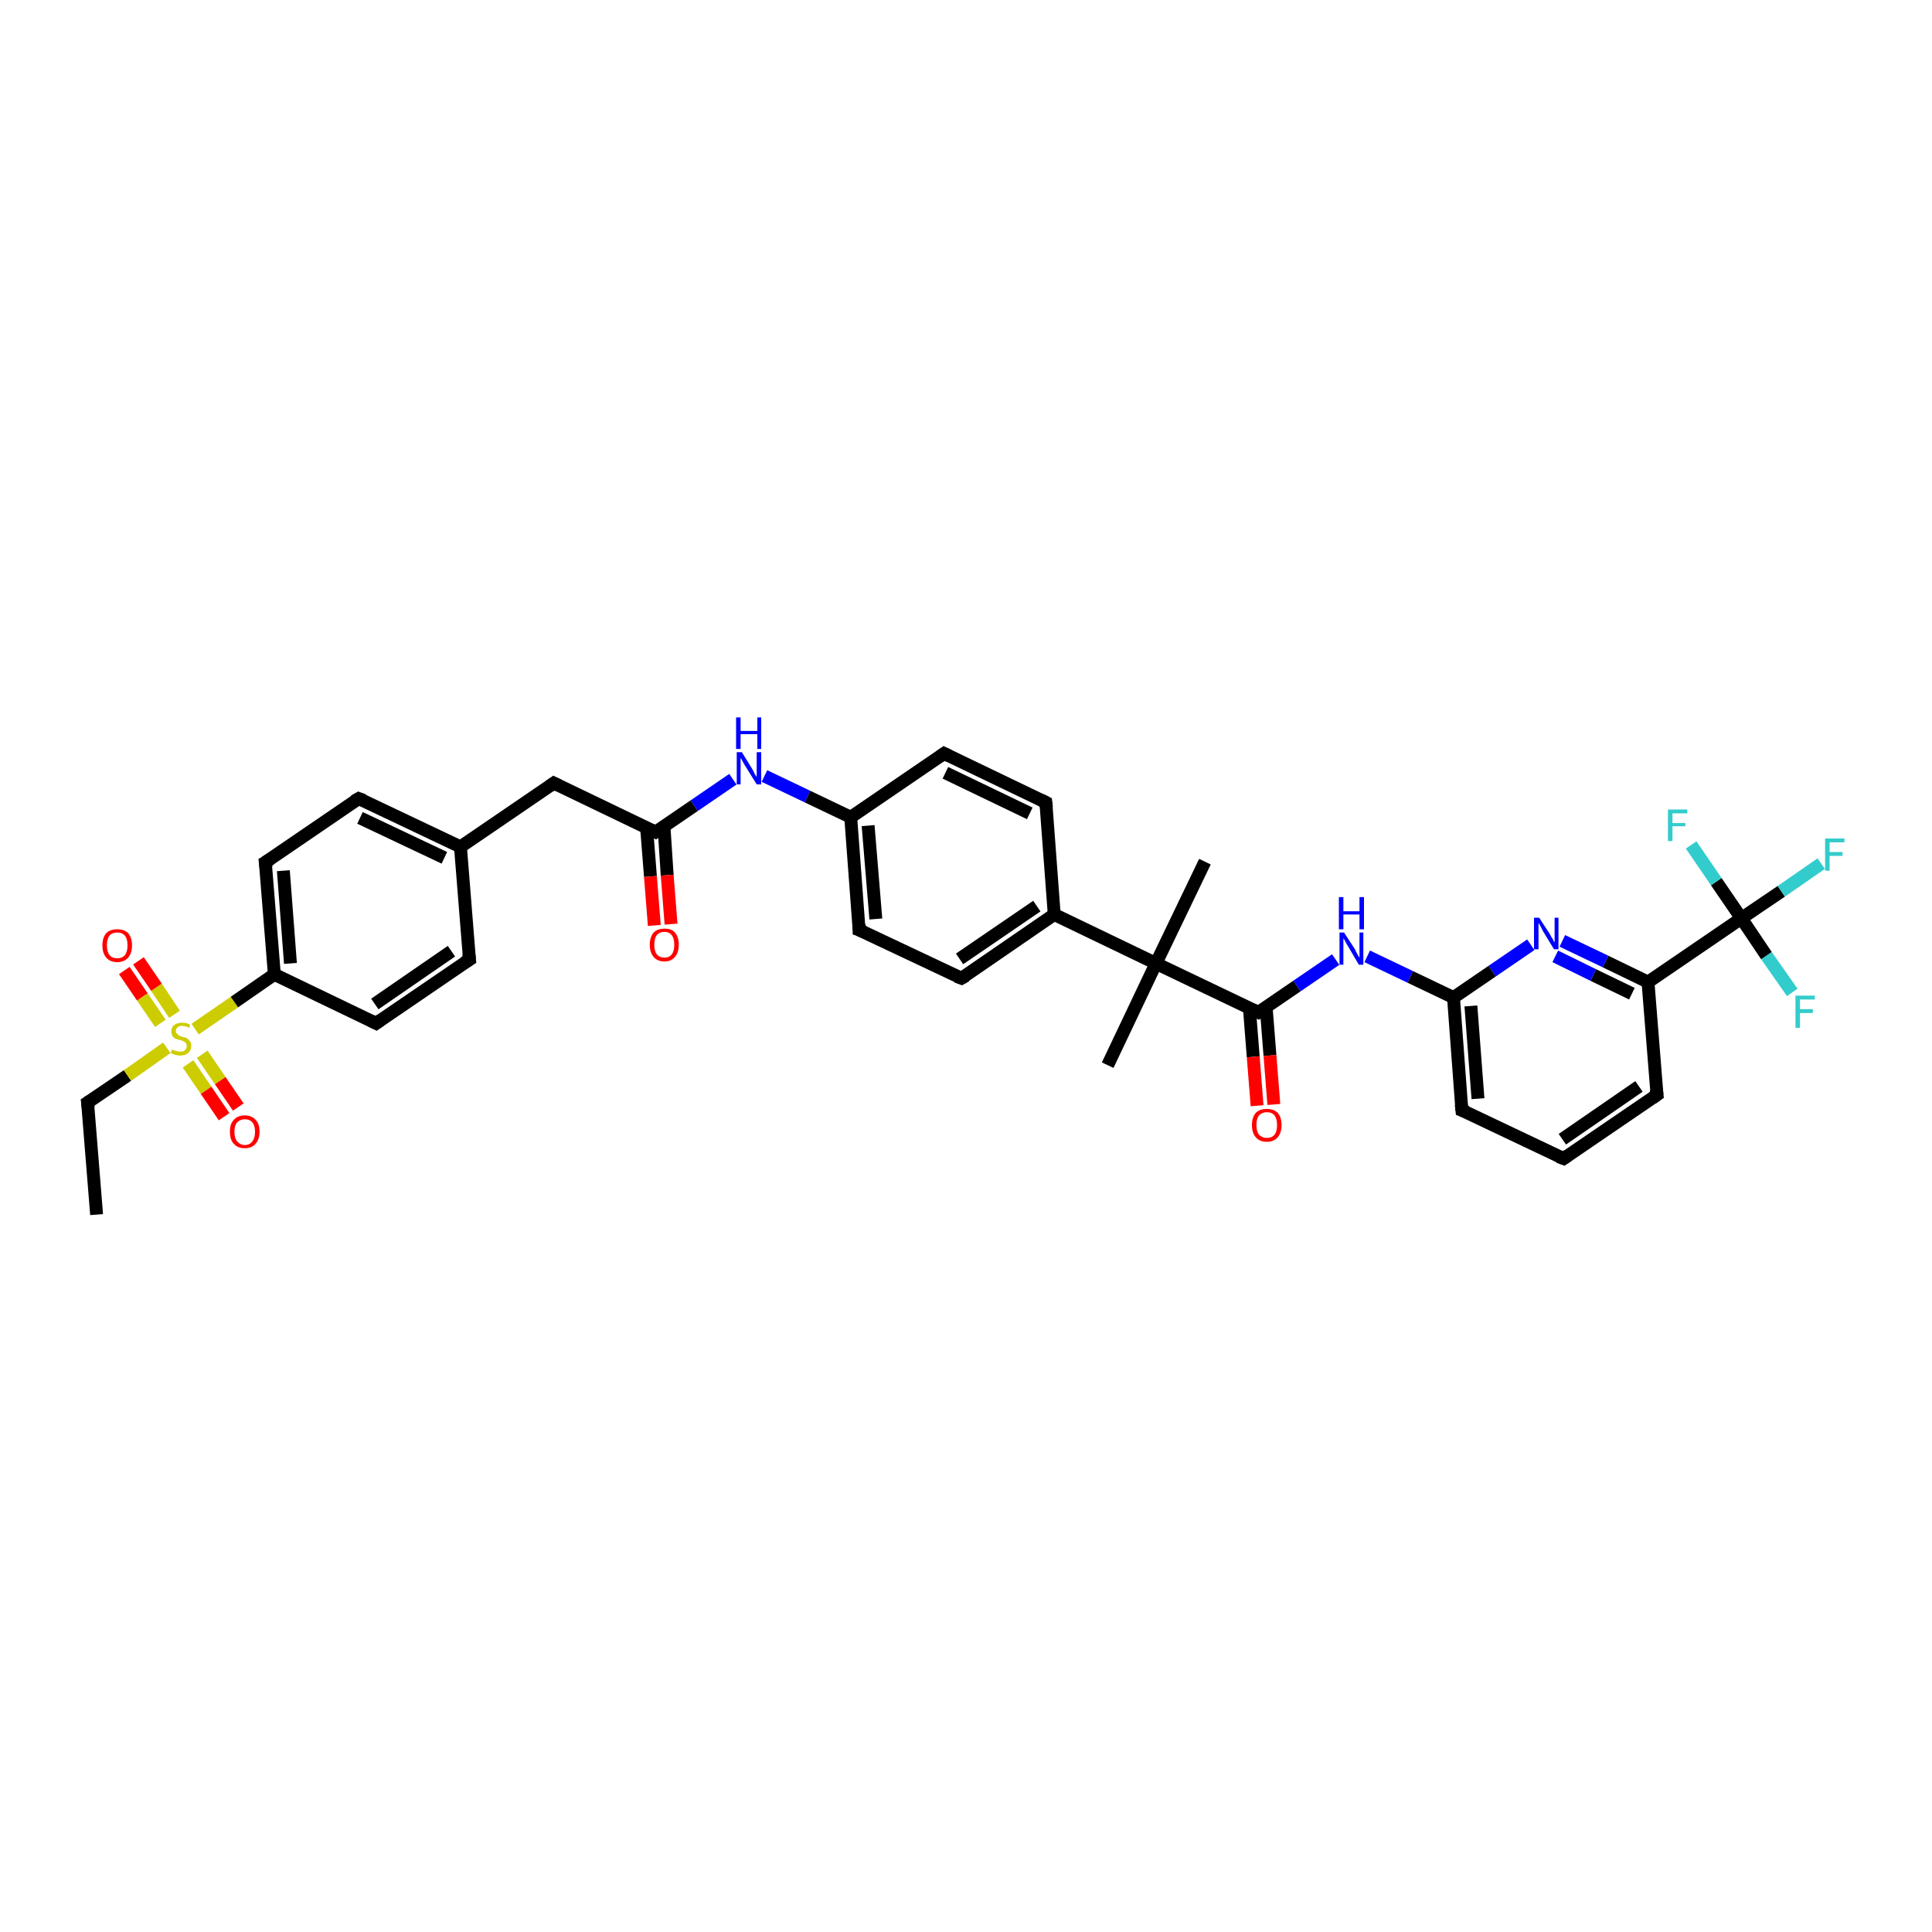 <?xml version='1.0' encoding='iso-8859-1'?>
<svg version='1.1' baseProfile='full'
              xmlns='http://www.w3.org/2000/svg'
                      xmlns:rdkit='http://www.rdkit.org/xml'
                      xmlns:xlink='http://www.w3.org/1999/xlink'
                  xml:space='preserve'
width='300px' height='300px' viewBox='0 0 300 300'>
<!-- END OF HEADER -->
<rect style='opacity:1.0;fill:#FFFFFF;stroke:none' width='300.0' height='300.0' x='0.0' y='0.0'> </rect>
<path class='bond-0 atom-0 atom-1' d='M 15.0,188.6 L 13.6,171.2' style='fill:none;fill-rule:evenodd;stroke:#000000;stroke-width:2.0px;stroke-linecap:butt;stroke-linejoin:miter;stroke-opacity:1' />
<path class='bond-1 atom-1 atom-2' d='M 13.6,171.2 L 19.8,167.0' style='fill:none;fill-rule:evenodd;stroke:#000000;stroke-width:2.0px;stroke-linecap:butt;stroke-linejoin:miter;stroke-opacity:1' />
<path class='bond-1 atom-1 atom-2' d='M 19.8,167.0 L 25.9,162.7' style='fill:none;fill-rule:evenodd;stroke:#CCCC00;stroke-width:2.0px;stroke-linecap:butt;stroke-linejoin:miter;stroke-opacity:1' />
<path class='bond-2 atom-2 atom-3' d='M 29.2,165.2 L 32.0,169.3' style='fill:none;fill-rule:evenodd;stroke:#CCCC00;stroke-width:2.0px;stroke-linecap:butt;stroke-linejoin:miter;stroke-opacity:1' />
<path class='bond-2 atom-2 atom-3' d='M 32.0,169.3 L 34.8,173.4' style='fill:none;fill-rule:evenodd;stroke:#FF0000;stroke-width:2.0px;stroke-linecap:butt;stroke-linejoin:miter;stroke-opacity:1' />
<path class='bond-2 atom-2 atom-3' d='M 31.4,163.7 L 34.2,167.8' style='fill:none;fill-rule:evenodd;stroke:#CCCC00;stroke-width:2.0px;stroke-linecap:butt;stroke-linejoin:miter;stroke-opacity:1' />
<path class='bond-2 atom-2 atom-3' d='M 34.2,167.8 L 37.0,171.9' style='fill:none;fill-rule:evenodd;stroke:#FF0000;stroke-width:2.0px;stroke-linecap:butt;stroke-linejoin:miter;stroke-opacity:1' />
<path class='bond-3 atom-2 atom-4' d='M 27.1,157.5 L 24.3,153.3' style='fill:none;fill-rule:evenodd;stroke:#CCCC00;stroke-width:2.0px;stroke-linecap:butt;stroke-linejoin:miter;stroke-opacity:1' />
<path class='bond-3 atom-2 atom-4' d='M 24.3,153.3 L 21.5,149.2' style='fill:none;fill-rule:evenodd;stroke:#FF0000;stroke-width:2.0px;stroke-linecap:butt;stroke-linejoin:miter;stroke-opacity:1' />
<path class='bond-3 atom-2 atom-4' d='M 24.9,158.9 L 22.1,154.8' style='fill:none;fill-rule:evenodd;stroke:#CCCC00;stroke-width:2.0px;stroke-linecap:butt;stroke-linejoin:miter;stroke-opacity:1' />
<path class='bond-3 atom-2 atom-4' d='M 22.1,154.8 L 19.3,150.7' style='fill:none;fill-rule:evenodd;stroke:#FF0000;stroke-width:2.0px;stroke-linecap:butt;stroke-linejoin:miter;stroke-opacity:1' />
<path class='bond-4 atom-2 atom-5' d='M 30.3,159.8 L 36.4,155.6' style='fill:none;fill-rule:evenodd;stroke:#CCCC00;stroke-width:2.0px;stroke-linecap:butt;stroke-linejoin:miter;stroke-opacity:1' />
<path class='bond-4 atom-2 atom-5' d='M 36.4,155.6 L 42.6,151.3' style='fill:none;fill-rule:evenodd;stroke:#000000;stroke-width:2.0px;stroke-linecap:butt;stroke-linejoin:miter;stroke-opacity:1' />
<path class='bond-5 atom-5 atom-6' d='M 42.6,151.3 L 41.2,133.9' style='fill:none;fill-rule:evenodd;stroke:#000000;stroke-width:2.0px;stroke-linecap:butt;stroke-linejoin:miter;stroke-opacity:1' />
<path class='bond-5 atom-5 atom-6' d='M 45.1,149.6 L 44.0,135.2' style='fill:none;fill-rule:evenodd;stroke:#000000;stroke-width:2.0px;stroke-linecap:butt;stroke-linejoin:miter;stroke-opacity:1' />
<path class='bond-6 atom-6 atom-7' d='M 41.2,133.9 L 55.7,124.0' style='fill:none;fill-rule:evenodd;stroke:#000000;stroke-width:2.0px;stroke-linecap:butt;stroke-linejoin:miter;stroke-opacity:1' />
<path class='bond-7 atom-7 atom-8' d='M 55.7,124.0 L 71.5,131.5' style='fill:none;fill-rule:evenodd;stroke:#000000;stroke-width:2.0px;stroke-linecap:butt;stroke-linejoin:miter;stroke-opacity:1' />
<path class='bond-7 atom-7 atom-8' d='M 55.9,127.0 L 69.0,133.2' style='fill:none;fill-rule:evenodd;stroke:#000000;stroke-width:2.0px;stroke-linecap:butt;stroke-linejoin:miter;stroke-opacity:1' />
<path class='bond-8 atom-8 atom-9' d='M 71.5,131.5 L 86.0,121.6' style='fill:none;fill-rule:evenodd;stroke:#000000;stroke-width:2.0px;stroke-linecap:butt;stroke-linejoin:miter;stroke-opacity:1' />
<path class='bond-9 atom-9 atom-10' d='M 86.0,121.6 L 101.8,129.2' style='fill:none;fill-rule:evenodd;stroke:#000000;stroke-width:2.0px;stroke-linecap:butt;stroke-linejoin:miter;stroke-opacity:1' />
<path class='bond-10 atom-10 atom-11' d='M 100.4,128.5 L 101.0,136.1' style='fill:none;fill-rule:evenodd;stroke:#000000;stroke-width:2.0px;stroke-linecap:butt;stroke-linejoin:miter;stroke-opacity:1' />
<path class='bond-10 atom-10 atom-11' d='M 101.0,136.1 L 101.6,143.7' style='fill:none;fill-rule:evenodd;stroke:#FF0000;stroke-width:2.0px;stroke-linecap:butt;stroke-linejoin:miter;stroke-opacity:1' />
<path class='bond-10 atom-10 atom-11' d='M 103.1,128.3 L 103.6,135.9' style='fill:none;fill-rule:evenodd;stroke:#000000;stroke-width:2.0px;stroke-linecap:butt;stroke-linejoin:miter;stroke-opacity:1' />
<path class='bond-10 atom-10 atom-11' d='M 103.6,135.9 L 104.2,143.5' style='fill:none;fill-rule:evenodd;stroke:#FF0000;stroke-width:2.0px;stroke-linecap:butt;stroke-linejoin:miter;stroke-opacity:1' />
<path class='bond-11 atom-10 atom-12' d='M 101.8,129.2 L 107.8,125.1' style='fill:none;fill-rule:evenodd;stroke:#000000;stroke-width:2.0px;stroke-linecap:butt;stroke-linejoin:miter;stroke-opacity:1' />
<path class='bond-11 atom-10 atom-12' d='M 107.8,125.1 L 113.8,121.0' style='fill:none;fill-rule:evenodd;stroke:#0000FF;stroke-width:2.0px;stroke-linecap:butt;stroke-linejoin:miter;stroke-opacity:1' />
<path class='bond-12 atom-12 atom-13' d='M 118.7,120.5 L 125.4,123.7' style='fill:none;fill-rule:evenodd;stroke:#0000FF;stroke-width:2.0px;stroke-linecap:butt;stroke-linejoin:miter;stroke-opacity:1' />
<path class='bond-12 atom-12 atom-13' d='M 125.4,123.7 L 132.1,126.9' style='fill:none;fill-rule:evenodd;stroke:#000000;stroke-width:2.0px;stroke-linecap:butt;stroke-linejoin:miter;stroke-opacity:1' />
<path class='bond-13 atom-13 atom-14' d='M 132.1,126.9 L 133.4,144.4' style='fill:none;fill-rule:evenodd;stroke:#000000;stroke-width:2.0px;stroke-linecap:butt;stroke-linejoin:miter;stroke-opacity:1' />
<path class='bond-13 atom-13 atom-14' d='M 134.8,128.2 L 136.0,142.7' style='fill:none;fill-rule:evenodd;stroke:#000000;stroke-width:2.0px;stroke-linecap:butt;stroke-linejoin:miter;stroke-opacity:1' />
<path class='bond-14 atom-14 atom-15' d='M 133.4,144.4 L 149.3,151.9' style='fill:none;fill-rule:evenodd;stroke:#000000;stroke-width:2.0px;stroke-linecap:butt;stroke-linejoin:miter;stroke-opacity:1' />
<path class='bond-15 atom-15 atom-16' d='M 149.3,151.9 L 163.7,142.0' style='fill:none;fill-rule:evenodd;stroke:#000000;stroke-width:2.0px;stroke-linecap:butt;stroke-linejoin:miter;stroke-opacity:1' />
<path class='bond-15 atom-15 atom-16' d='M 149.0,148.9 L 161.0,140.7' style='fill:none;fill-rule:evenodd;stroke:#000000;stroke-width:2.0px;stroke-linecap:butt;stroke-linejoin:miter;stroke-opacity:1' />
<path class='bond-16 atom-16 atom-17' d='M 163.7,142.0 L 162.4,124.6' style='fill:none;fill-rule:evenodd;stroke:#000000;stroke-width:2.0px;stroke-linecap:butt;stroke-linejoin:miter;stroke-opacity:1' />
<path class='bond-17 atom-17 atom-18' d='M 162.4,124.6 L 146.6,117.0' style='fill:none;fill-rule:evenodd;stroke:#000000;stroke-width:2.0px;stroke-linecap:butt;stroke-linejoin:miter;stroke-opacity:1' />
<path class='bond-17 atom-17 atom-18' d='M 159.9,126.3 L 146.8,120.0' style='fill:none;fill-rule:evenodd;stroke:#000000;stroke-width:2.0px;stroke-linecap:butt;stroke-linejoin:miter;stroke-opacity:1' />
<path class='bond-18 atom-16 atom-19' d='M 163.7,142.0 L 179.5,149.6' style='fill:none;fill-rule:evenodd;stroke:#000000;stroke-width:2.0px;stroke-linecap:butt;stroke-linejoin:miter;stroke-opacity:1' />
<path class='bond-19 atom-19 atom-20' d='M 179.5,149.6 L 187.1,133.8' style='fill:none;fill-rule:evenodd;stroke:#000000;stroke-width:2.0px;stroke-linecap:butt;stroke-linejoin:miter;stroke-opacity:1' />
<path class='bond-20 atom-19 atom-21' d='M 179.5,149.6 L 172.0,165.4' style='fill:none;fill-rule:evenodd;stroke:#000000;stroke-width:2.0px;stroke-linecap:butt;stroke-linejoin:miter;stroke-opacity:1' />
<path class='bond-21 atom-19 atom-22' d='M 179.5,149.6 L 195.4,157.2' style='fill:none;fill-rule:evenodd;stroke:#000000;stroke-width:2.0px;stroke-linecap:butt;stroke-linejoin:miter;stroke-opacity:1' />
<path class='bond-22 atom-22 atom-23' d='M 194.0,156.5 L 194.6,164.1' style='fill:none;fill-rule:evenodd;stroke:#000000;stroke-width:2.0px;stroke-linecap:butt;stroke-linejoin:miter;stroke-opacity:1' />
<path class='bond-22 atom-22 atom-23' d='M 194.6,164.1 L 195.2,171.7' style='fill:none;fill-rule:evenodd;stroke:#FF0000;stroke-width:2.0px;stroke-linecap:butt;stroke-linejoin:miter;stroke-opacity:1' />
<path class='bond-22 atom-22 atom-23' d='M 196.6,156.3 L 197.2,163.9' style='fill:none;fill-rule:evenodd;stroke:#000000;stroke-width:2.0px;stroke-linecap:butt;stroke-linejoin:miter;stroke-opacity:1' />
<path class='bond-22 atom-22 atom-23' d='M 197.2,163.9 L 197.8,171.5' style='fill:none;fill-rule:evenodd;stroke:#FF0000;stroke-width:2.0px;stroke-linecap:butt;stroke-linejoin:miter;stroke-opacity:1' />
<path class='bond-23 atom-22 atom-24' d='M 195.4,157.2 L 201.4,153.1' style='fill:none;fill-rule:evenodd;stroke:#000000;stroke-width:2.0px;stroke-linecap:butt;stroke-linejoin:miter;stroke-opacity:1' />
<path class='bond-23 atom-22 atom-24' d='M 201.4,153.1 L 207.4,149.0' style='fill:none;fill-rule:evenodd;stroke:#0000FF;stroke-width:2.0px;stroke-linecap:butt;stroke-linejoin:miter;stroke-opacity:1' />
<path class='bond-24 atom-24 atom-25' d='M 212.3,148.5 L 219.0,151.7' style='fill:none;fill-rule:evenodd;stroke:#0000FF;stroke-width:2.0px;stroke-linecap:butt;stroke-linejoin:miter;stroke-opacity:1' />
<path class='bond-24 atom-24 atom-25' d='M 219.0,151.7 L 225.7,154.9' style='fill:none;fill-rule:evenodd;stroke:#000000;stroke-width:2.0px;stroke-linecap:butt;stroke-linejoin:miter;stroke-opacity:1' />
<path class='bond-25 atom-25 atom-26' d='M 225.7,154.9 L 227.0,172.4' style='fill:none;fill-rule:evenodd;stroke:#000000;stroke-width:2.0px;stroke-linecap:butt;stroke-linejoin:miter;stroke-opacity:1' />
<path class='bond-25 atom-25 atom-26' d='M 228.4,156.2 L 229.5,170.6' style='fill:none;fill-rule:evenodd;stroke:#000000;stroke-width:2.0px;stroke-linecap:butt;stroke-linejoin:miter;stroke-opacity:1' />
<path class='bond-26 atom-26 atom-27' d='M 227.0,172.4 L 242.8,179.9' style='fill:none;fill-rule:evenodd;stroke:#000000;stroke-width:2.0px;stroke-linecap:butt;stroke-linejoin:miter;stroke-opacity:1' />
<path class='bond-27 atom-27 atom-28' d='M 242.8,179.9 L 257.3,170.0' style='fill:none;fill-rule:evenodd;stroke:#000000;stroke-width:2.0px;stroke-linecap:butt;stroke-linejoin:miter;stroke-opacity:1' />
<path class='bond-27 atom-27 atom-28' d='M 242.6,176.9 L 254.5,168.7' style='fill:none;fill-rule:evenodd;stroke:#000000;stroke-width:2.0px;stroke-linecap:butt;stroke-linejoin:miter;stroke-opacity:1' />
<path class='bond-28 atom-28 atom-29' d='M 257.3,170.0 L 255.9,152.5' style='fill:none;fill-rule:evenodd;stroke:#000000;stroke-width:2.0px;stroke-linecap:butt;stroke-linejoin:miter;stroke-opacity:1' />
<path class='bond-29 atom-29 atom-30' d='M 255.9,152.5 L 249.3,149.3' style='fill:none;fill-rule:evenodd;stroke:#000000;stroke-width:2.0px;stroke-linecap:butt;stroke-linejoin:miter;stroke-opacity:1' />
<path class='bond-29 atom-29 atom-30' d='M 249.3,149.3 L 242.6,146.1' style='fill:none;fill-rule:evenodd;stroke:#0000FF;stroke-width:2.0px;stroke-linecap:butt;stroke-linejoin:miter;stroke-opacity:1' />
<path class='bond-29 atom-29 atom-30' d='M 253.4,154.3 L 247.4,151.4' style='fill:none;fill-rule:evenodd;stroke:#000000;stroke-width:2.0px;stroke-linecap:butt;stroke-linejoin:miter;stroke-opacity:1' />
<path class='bond-29 atom-29 atom-30' d='M 247.4,151.4 L 241.5,148.5' style='fill:none;fill-rule:evenodd;stroke:#0000FF;stroke-width:2.0px;stroke-linecap:butt;stroke-linejoin:miter;stroke-opacity:1' />
<path class='bond-30 atom-29 atom-31' d='M 255.9,152.5 L 270.4,142.6' style='fill:none;fill-rule:evenodd;stroke:#000000;stroke-width:2.0px;stroke-linecap:butt;stroke-linejoin:miter;stroke-opacity:1' />
<path class='bond-31 atom-31 atom-32' d='M 270.4,142.6 L 276.6,138.4' style='fill:none;fill-rule:evenodd;stroke:#000000;stroke-width:2.0px;stroke-linecap:butt;stroke-linejoin:miter;stroke-opacity:1' />
<path class='bond-31 atom-31 atom-32' d='M 276.6,138.4 L 282.8,134.1' style='fill:none;fill-rule:evenodd;stroke:#33CCCC;stroke-width:2.0px;stroke-linecap:butt;stroke-linejoin:miter;stroke-opacity:1' />
<path class='bond-32 atom-31 atom-33' d='M 270.4,142.6 L 274.3,148.4' style='fill:none;fill-rule:evenodd;stroke:#000000;stroke-width:2.0px;stroke-linecap:butt;stroke-linejoin:miter;stroke-opacity:1' />
<path class='bond-32 atom-31 atom-33' d='M 274.3,148.4 L 278.3,154.1' style='fill:none;fill-rule:evenodd;stroke:#33CCCC;stroke-width:2.0px;stroke-linecap:butt;stroke-linejoin:miter;stroke-opacity:1' />
<path class='bond-33 atom-31 atom-34' d='M 270.4,142.6 L 266.5,136.9' style='fill:none;fill-rule:evenodd;stroke:#000000;stroke-width:2.0px;stroke-linecap:butt;stroke-linejoin:miter;stroke-opacity:1' />
<path class='bond-33 atom-31 atom-34' d='M 266.5,136.9 L 262.6,131.2' style='fill:none;fill-rule:evenodd;stroke:#33CCCC;stroke-width:2.0px;stroke-linecap:butt;stroke-linejoin:miter;stroke-opacity:1' />
<path class='bond-34 atom-8 atom-35' d='M 71.5,131.5 L 72.9,149.0' style='fill:none;fill-rule:evenodd;stroke:#000000;stroke-width:2.0px;stroke-linecap:butt;stroke-linejoin:miter;stroke-opacity:1' />
<path class='bond-35 atom-35 atom-36' d='M 72.9,149.0 L 58.4,158.9' style='fill:none;fill-rule:evenodd;stroke:#000000;stroke-width:2.0px;stroke-linecap:butt;stroke-linejoin:miter;stroke-opacity:1' />
<path class='bond-35 atom-35 atom-36' d='M 70.1,147.7 L 58.2,155.9' style='fill:none;fill-rule:evenodd;stroke:#000000;stroke-width:2.0px;stroke-linecap:butt;stroke-linejoin:miter;stroke-opacity:1' />
<path class='bond-36 atom-36 atom-5' d='M 58.4,158.9 L 42.6,151.3' style='fill:none;fill-rule:evenodd;stroke:#000000;stroke-width:2.0px;stroke-linecap:butt;stroke-linejoin:miter;stroke-opacity:1' />
<path class='bond-37 atom-18 atom-13' d='M 146.6,117.0 L 132.1,126.9' style='fill:none;fill-rule:evenodd;stroke:#000000;stroke-width:2.0px;stroke-linecap:butt;stroke-linejoin:miter;stroke-opacity:1' />
<path class='bond-38 atom-30 atom-25' d='M 237.7,146.7 L 231.7,150.8' style='fill:none;fill-rule:evenodd;stroke:#0000FF;stroke-width:2.0px;stroke-linecap:butt;stroke-linejoin:miter;stroke-opacity:1' />
<path class='bond-38 atom-30 atom-25' d='M 231.7,150.8 L 225.7,154.9' style='fill:none;fill-rule:evenodd;stroke:#000000;stroke-width:2.0px;stroke-linecap:butt;stroke-linejoin:miter;stroke-opacity:1' />
<path d='M 13.7,172.0 L 13.6,171.2 L 13.9,171.0' style='fill:none;stroke:#000000;stroke-width:2.0px;stroke-linecap:butt;stroke-linejoin:miter;stroke-opacity:1;' />
<path d='M 41.3,134.7 L 41.2,133.9 L 42.0,133.4' style='fill:none;stroke:#000000;stroke-width:2.0px;stroke-linecap:butt;stroke-linejoin:miter;stroke-opacity:1;' />
<path d='M 55.0,124.4 L 55.7,124.0 L 56.5,124.3' style='fill:none;stroke:#000000;stroke-width:2.0px;stroke-linecap:butt;stroke-linejoin:miter;stroke-opacity:1;' />
<path d='M 85.3,122.1 L 86.0,121.6 L 86.8,122.0' style='fill:none;stroke:#000000;stroke-width:2.0px;stroke-linecap:butt;stroke-linejoin:miter;stroke-opacity:1;' />
<path d='M 101.0,128.8 L 101.8,129.2 L 102.1,129.0' style='fill:none;stroke:#000000;stroke-width:2.0px;stroke-linecap:butt;stroke-linejoin:miter;stroke-opacity:1;' />
<path d='M 133.4,143.5 L 133.4,144.4 L 134.2,144.7' style='fill:none;stroke:#000000;stroke-width:2.0px;stroke-linecap:butt;stroke-linejoin:miter;stroke-opacity:1;' />
<path d='M 148.5,151.6 L 149.3,151.9 L 150.0,151.5' style='fill:none;stroke:#000000;stroke-width:2.0px;stroke-linecap:butt;stroke-linejoin:miter;stroke-opacity:1;' />
<path d='M 162.5,125.4 L 162.4,124.6 L 161.6,124.2' style='fill:none;stroke:#000000;stroke-width:2.0px;stroke-linecap:butt;stroke-linejoin:miter;stroke-opacity:1;' />
<path d='M 147.4,117.4 L 146.6,117.0 L 145.9,117.5' style='fill:none;stroke:#000000;stroke-width:2.0px;stroke-linecap:butt;stroke-linejoin:miter;stroke-opacity:1;' />
<path d='M 194.6,156.8 L 195.4,157.2 L 195.7,157.0' style='fill:none;stroke:#000000;stroke-width:2.0px;stroke-linecap:butt;stroke-linejoin:miter;stroke-opacity:1;' />
<path d='M 226.9,171.5 L 227.0,172.4 L 227.8,172.7' style='fill:none;stroke:#000000;stroke-width:2.0px;stroke-linecap:butt;stroke-linejoin:miter;stroke-opacity:1;' />
<path d='M 242.0,179.6 L 242.8,179.9 L 243.5,179.4' style='fill:none;stroke:#000000;stroke-width:2.0px;stroke-linecap:butt;stroke-linejoin:miter;stroke-opacity:1;' />
<path d='M 256.6,170.5 L 257.3,170.0 L 257.2,169.2' style='fill:none;stroke:#000000;stroke-width:2.0px;stroke-linecap:butt;stroke-linejoin:miter;stroke-opacity:1;' />
<path d='M 72.8,148.1 L 72.9,149.0 L 72.1,149.5' style='fill:none;stroke:#000000;stroke-width:2.0px;stroke-linecap:butt;stroke-linejoin:miter;stroke-opacity:1;' />
<path d='M 59.1,158.4 L 58.4,158.9 L 57.6,158.5' style='fill:none;stroke:#000000;stroke-width:2.0px;stroke-linecap:butt;stroke-linejoin:miter;stroke-opacity:1;' />
<path class='atom-2' d='M 26.7 163.0
Q 26.8 163.0, 27.0 163.1
Q 27.2 163.2, 27.5 163.2
Q 27.7 163.3, 28.0 163.3
Q 28.5 163.3, 28.7 163.1
Q 29.0 162.8, 29.0 162.4
Q 29.0 162.2, 28.9 162.0
Q 28.7 161.8, 28.5 161.7
Q 28.3 161.6, 28.0 161.5
Q 27.5 161.4, 27.3 161.3
Q 27.0 161.2, 26.8 160.9
Q 26.6 160.6, 26.6 160.2
Q 26.6 159.5, 27.0 159.2
Q 27.5 158.8, 28.3 158.8
Q 28.9 158.8, 29.5 159.1
L 29.4 159.6
Q 28.8 159.3, 28.3 159.3
Q 27.8 159.3, 27.6 159.5
Q 27.3 159.7, 27.3 160.1
Q 27.3 160.4, 27.5 160.5
Q 27.6 160.7, 27.8 160.8
Q 28.0 160.9, 28.3 161.0
Q 28.8 161.1, 29.0 161.2
Q 29.3 161.4, 29.5 161.7
Q 29.7 162.0, 29.7 162.4
Q 29.7 163.1, 29.2 163.5
Q 28.8 163.9, 28.0 163.9
Q 27.6 163.9, 27.2 163.8
Q 26.9 163.7, 26.5 163.5
L 26.7 163.0
' fill='#CCCC00'/>
<path class='atom-3' d='M 35.7 175.7
Q 35.7 174.5, 36.3 173.9
Q 36.9 173.2, 38.0 173.2
Q 39.1 173.2, 39.7 173.9
Q 40.3 174.5, 40.3 175.7
Q 40.3 176.9, 39.7 177.6
Q 39.1 178.3, 38.0 178.3
Q 36.9 178.3, 36.3 177.6
Q 35.7 177.0, 35.7 175.7
M 38.0 177.8
Q 38.8 177.8, 39.2 177.2
Q 39.6 176.7, 39.6 175.7
Q 39.6 174.8, 39.2 174.3
Q 38.8 173.8, 38.0 173.8
Q 37.3 173.8, 36.8 174.3
Q 36.4 174.8, 36.4 175.7
Q 36.4 176.7, 36.8 177.2
Q 37.3 177.8, 38.0 177.8
' fill='#FF0000'/>
<path class='atom-4' d='M 15.9 146.8
Q 15.9 145.6, 16.5 144.9
Q 17.1 144.3, 18.2 144.3
Q 19.3 144.3, 19.9 144.9
Q 20.5 145.6, 20.5 146.8
Q 20.5 148.0, 19.9 148.7
Q 19.3 149.4, 18.2 149.4
Q 17.1 149.4, 16.5 148.7
Q 15.9 148.0, 15.9 146.8
M 18.2 148.8
Q 19.0 148.8, 19.4 148.3
Q 19.8 147.8, 19.8 146.8
Q 19.8 145.8, 19.4 145.3
Q 19.0 144.8, 18.2 144.8
Q 17.4 144.8, 17.0 145.3
Q 16.6 145.8, 16.6 146.8
Q 16.6 147.8, 17.0 148.3
Q 17.4 148.8, 18.2 148.8
' fill='#FF0000'/>
<path class='atom-11' d='M 100.9 146.7
Q 100.9 145.5, 101.5 144.8
Q 102.1 144.2, 103.2 144.2
Q 104.3 144.2, 104.8 144.8
Q 105.4 145.5, 105.4 146.7
Q 105.4 147.9, 104.8 148.6
Q 104.2 149.3, 103.2 149.3
Q 102.1 149.3, 101.5 148.6
Q 100.9 147.9, 100.9 146.7
M 103.2 148.7
Q 103.9 148.7, 104.3 148.2
Q 104.7 147.7, 104.7 146.7
Q 104.7 145.7, 104.3 145.2
Q 103.9 144.7, 103.2 144.7
Q 102.4 144.7, 102.0 145.2
Q 101.6 145.7, 101.6 146.7
Q 101.6 147.7, 102.0 148.2
Q 102.4 148.7, 103.2 148.7
' fill='#FF0000'/>
<path class='atom-12' d='M 115.2 116.8
L 116.8 119.4
Q 117.0 119.7, 117.2 120.2
Q 117.5 120.6, 117.5 120.7
L 117.5 116.8
L 118.2 116.8
L 118.2 121.8
L 117.5 121.8
L 115.7 118.9
Q 115.5 118.6, 115.3 118.2
Q 115.1 117.8, 115.0 117.7
L 115.0 121.8
L 114.4 121.8
L 114.4 116.8
L 115.2 116.8
' fill='#0000FF'/>
<path class='atom-12' d='M 114.3 111.4
L 115.0 111.4
L 115.0 113.5
L 117.6 113.5
L 117.6 111.4
L 118.2 111.4
L 118.2 116.3
L 117.6 116.3
L 117.6 114.0
L 115.0 114.0
L 115.0 116.3
L 114.3 116.3
L 114.3 111.4
' fill='#0000FF'/>
<path class='atom-23' d='M 194.4 174.7
Q 194.4 173.5, 195.0 172.8
Q 195.6 172.2, 196.7 172.2
Q 197.8 172.2, 198.4 172.8
Q 199.0 173.5, 199.0 174.7
Q 199.0 175.9, 198.4 176.6
Q 197.8 177.3, 196.7 177.3
Q 195.6 177.3, 195.0 176.6
Q 194.4 175.9, 194.4 174.7
M 196.7 176.7
Q 197.5 176.7, 197.9 176.2
Q 198.3 175.7, 198.3 174.7
Q 198.3 173.7, 197.9 173.2
Q 197.5 172.7, 196.7 172.7
Q 196.0 172.7, 195.5 173.2
Q 195.1 173.7, 195.1 174.7
Q 195.1 175.7, 195.5 176.2
Q 196.0 176.7, 196.7 176.7
' fill='#FF0000'/>
<path class='atom-24' d='M 208.7 144.8
L 210.4 147.4
Q 210.5 147.7, 210.8 148.2
Q 211.0 148.6, 211.1 148.7
L 211.1 144.8
L 211.7 144.8
L 211.7 149.8
L 211.0 149.8
L 209.3 146.9
Q 209.1 146.6, 208.9 146.2
Q 208.7 145.8, 208.6 145.7
L 208.6 149.8
L 208.0 149.8
L 208.0 144.8
L 208.7 144.8
' fill='#0000FF'/>
<path class='atom-24' d='M 207.9 139.3
L 208.6 139.3
L 208.6 141.5
L 211.1 141.5
L 211.1 139.3
L 211.8 139.3
L 211.8 144.3
L 211.1 144.3
L 211.1 142.0
L 208.6 142.0
L 208.6 144.3
L 207.9 144.3
L 207.9 139.3
' fill='#0000FF'/>
<path class='atom-30' d='M 239.0 142.5
L 240.7 145.1
Q 240.8 145.4, 241.1 145.8
Q 241.3 146.3, 241.4 146.3
L 241.4 142.5
L 242.0 142.5
L 242.0 147.4
L 241.3 147.4
L 239.6 144.6
Q 239.4 144.2, 239.2 143.8
Q 239.0 143.5, 238.9 143.3
L 238.9 147.4
L 238.2 147.4
L 238.2 142.5
L 239.0 142.5
' fill='#0000FF'/>
<path class='atom-32' d='M 283.4 130.2
L 286.4 130.2
L 286.4 130.8
L 284.1 130.8
L 284.1 132.3
L 286.1 132.3
L 286.1 132.9
L 284.1 132.9
L 284.1 135.2
L 283.4 135.2
L 283.4 130.2
' fill='#33CCCC'/>
<path class='atom-33' d='M 278.8 154.6
L 281.8 154.6
L 281.8 155.2
L 279.5 155.2
L 279.5 156.7
L 281.5 156.7
L 281.5 157.3
L 279.5 157.3
L 279.5 159.6
L 278.8 159.6
L 278.8 154.6
' fill='#33CCCC'/>
<path class='atom-34' d='M 259.0 125.7
L 262.0 125.7
L 262.0 126.3
L 259.7 126.3
L 259.7 127.8
L 261.7 127.8
L 261.7 128.3
L 259.7 128.3
L 259.7 130.6
L 259.0 130.6
L 259.0 125.7
' fill='#33CCCC'/>
</svg>
